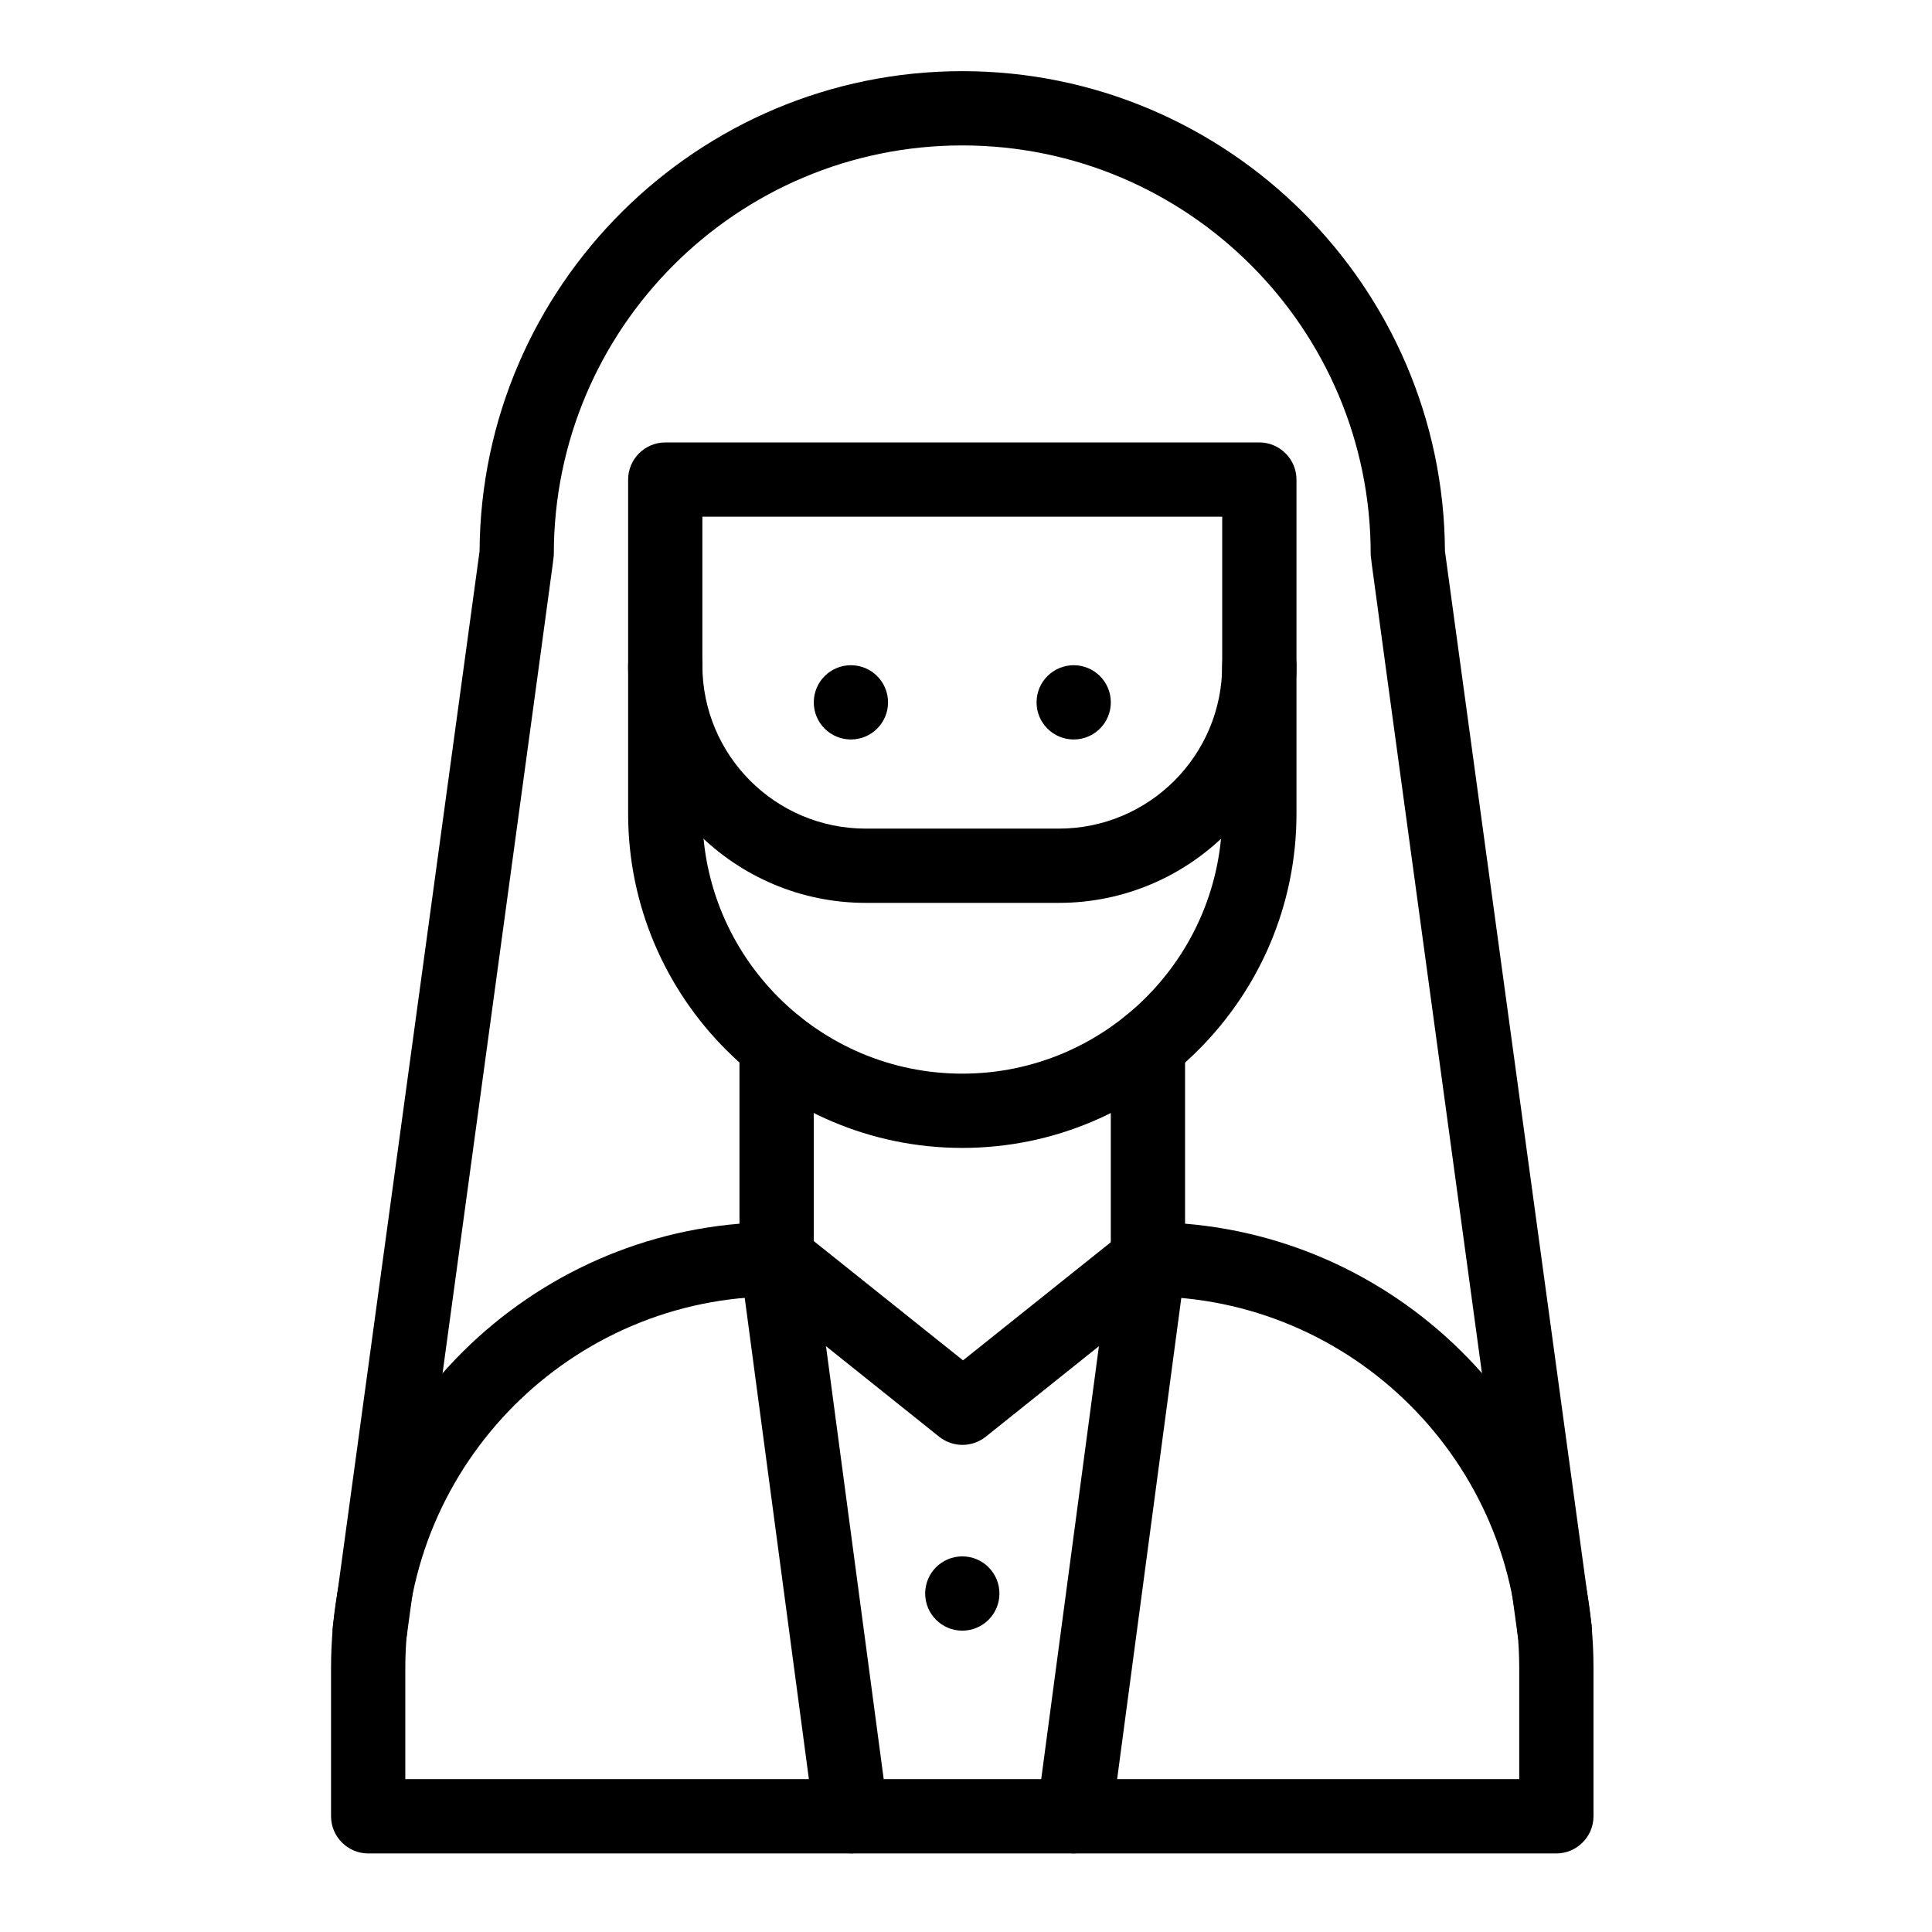 <?xml version="1.0" encoding="UTF-8"?>
<!-- Uploaded to: SVG Repo, www.svgrepo.com, Generator: SVG Repo Mixer Tools -->
<svg fill="#000000" width="800px" height="800px" version="1.1" viewBox="144 144 512 512" xmlns="http://www.w3.org/2000/svg">
 <g>
  <path d="m556.45 635.18h-314.88c-5.41 0-9.84-4.43-9.84-9.84v-39.359c0-61.797 47.723-112.67 108.24-117.69v-47.23c0-5.41 4.43-9.84 9.84-9.84s9.84 4.43 9.84 9.84v56.676c0 5.41-4.43 9.84-9.84 9.84-54.219 0-98.398 44.184-98.398 98.398v29.52h295.2v-29.52c0-54.219-44.184-98.398-98.398-98.398-5.41 0-9.84-4.43-9.84-9.84v-56.68c0-5.41 4.43-9.84 9.84-9.84s9.84 4.43 9.84 9.84v47.23c60.516 5.019 108.24 55.891 108.24 117.69v39.359c-0.004 5.414-4.434 9.844-9.848 9.844z"/>
  <path d="m427.25 635.08c-5.41-0.688-9.152-5.707-8.461-11.02l16.434-123.3-30.012 24.008c-3.641 2.856-8.66 2.856-12.301 0l-30.012-24.008 16.434 123.3c0.688 5.41-3.051 10.332-8.461 11.02s-10.332-3.051-11.02-8.461l-19.68-147.6c-1.18-8.758 8.953-14.465 15.941-8.953l43.098 34.441 43.098-34.441c6.887-5.512 17.023 0.195 15.941 8.953l-19.68 147.6c-0.988 5.41-6.004 9.148-11.32 8.461z"/>
  <path d="m379.34 330.13c0 5.438-4.406 9.84-9.84 9.84-5.438 0-9.84-4.402-9.84-9.84 0-5.434 4.402-9.84 9.84-9.84 5.434 0 9.84 4.406 9.84 9.84"/>
  <path d="m438.38 330.13c0 5.438-4.406 9.84-9.84 9.84s-9.84-4.402-9.84-9.84c0-5.434 4.406-9.84 9.84-9.84s9.84 4.406 9.84 9.84"/>
  <path d="m408.86 566.3c0 5.434-4.406 9.84-9.84 9.84-5.438 0-9.84-4.406-9.84-9.84 0-5.438 4.402-9.844 9.84-9.844 5.434 0 9.84 4.406 9.84 9.844"/>
  <path d="m399.02 448.21c-48.805 0-88.559-39.754-88.559-88.559v-88.559c0-5.41 4.43-9.84 9.84-9.84h157.44c5.41 0 9.84 4.43 9.84 9.84v88.559c-0.004 48.805-39.758 88.559-88.562 88.559zm-68.883-167.28v78.719c0 37.984 30.898 68.879 68.879 68.879 37.984 0 68.879-30.898 68.879-68.879v-78.719z"/>
  <path d="m555.96 585.98c-4.82 0-9.055-3.543-9.742-8.461-40.641-298.35-38.969-285.46-38.969-286.74 0-59.73-48.512-108.24-108.24-108.24-59.727 0.004-108.24 48.516-108.24 108.24 0 1.277 1.871-13.188-38.965 286.74-0.688 5.41-5.707 9.152-11.121 8.461-5.41-0.688-9.152-5.707-8.461-11.121l38.867-284.77c0.395-70.258 57.664-127.23 127.92-127.23s127.53 56.973 127.92 127.23l38.867 284.67c0.688 5.41-3.051 10.332-8.461 11.121-0.496 0.098-0.891 0.098-1.379 0.098z"/>
  <path d="m424.6 383.27h-51.168c-34.734 0-62.977-28.242-62.977-62.977 0-5.41 4.43-9.84 9.84-9.84 5.41 0 9.84 4.43 9.84 9.84 0 23.91 19.387 43.297 43.297 43.297h51.168c23.91 0 43.297-19.387 43.297-43.297 0-5.41 4.43-9.84 9.84-9.84s9.84 4.43 9.84 9.84c0 34.738-28.242 62.977-62.977 62.977z"/>
 </g>
</svg>